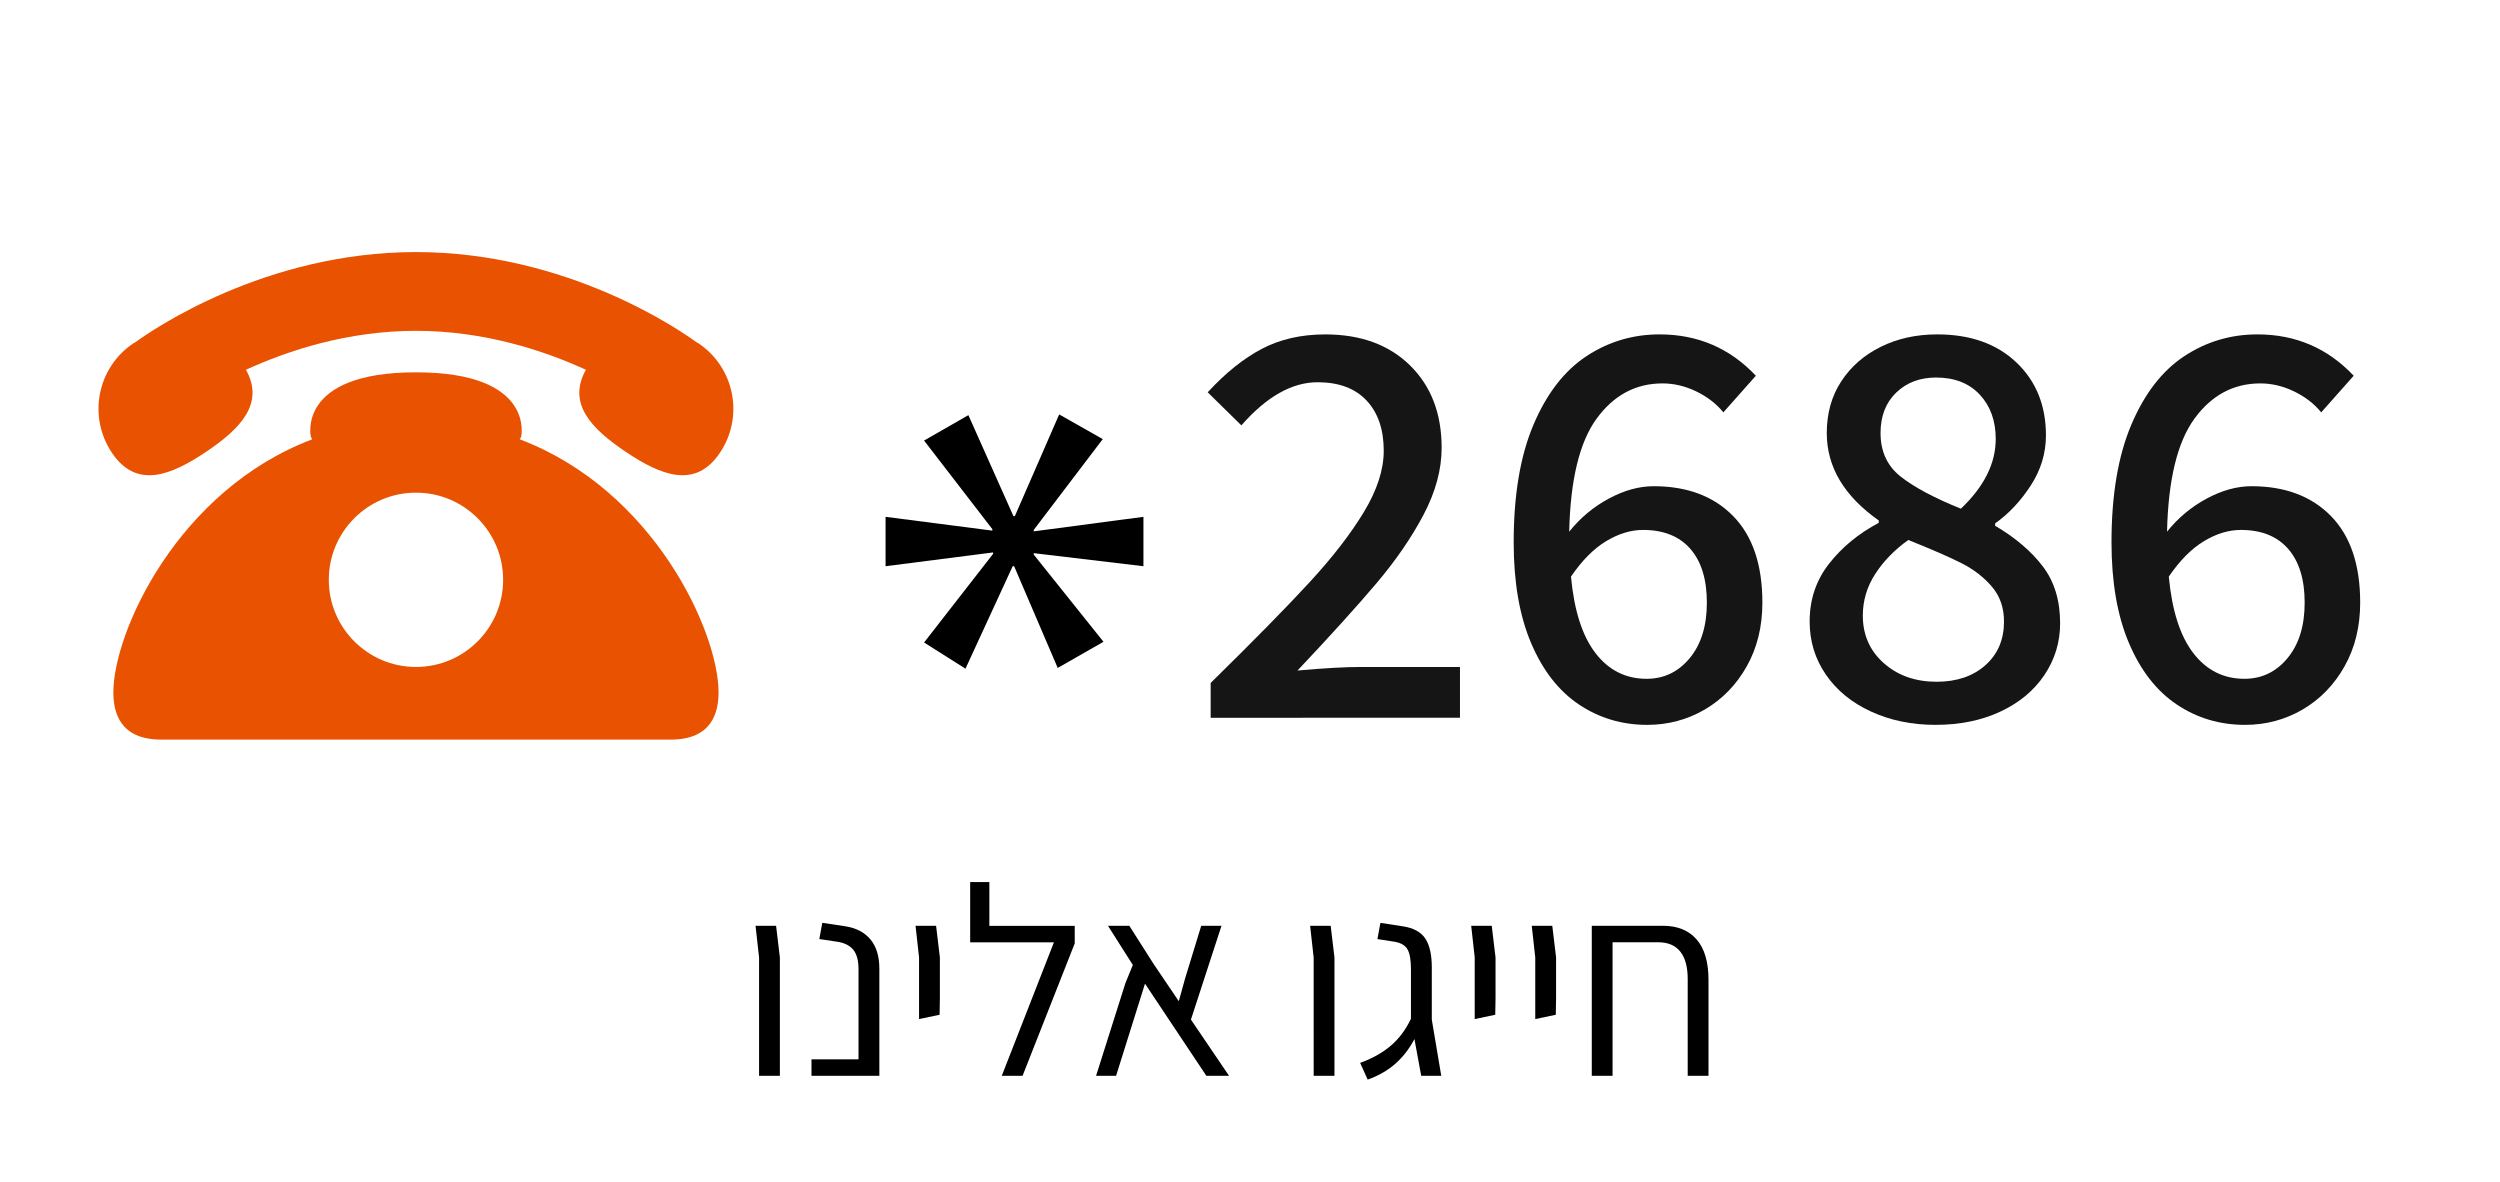 <?xml version="1.0" encoding="utf-8"?>
<!-- Generator: Adobe Illustrator 16.0.3, SVG Export Plug-In . SVG Version: 6.00 Build 0)  -->
<!DOCTYPE svg PUBLIC "-//W3C//DTD SVG 1.1//EN" "http://www.w3.org/Graphics/SVG/1.1/DTD/svg11.dtd">
<svg version="1.1" id="Layer_2" xmlns="http://www.w3.org/2000/svg" xmlns:xlink="http://www.w3.org/1999/xlink" x="0px" y="0px"
	 width="148px" height="70px" viewBox="0.215 0.5 148 70" enable-background="new 0.215 0.5 148 70" xml:space="preserve">
<path fill="#E85200" d="M42.833,27.307c-1.44,2.141-3.445,1.374-5.586-0.067c-2.04-1.372-3.46-2.861-2.346-4.85
	c-2.499-1.143-6.027-2.305-10.063-2.305s-7.563,1.162-10.063,2.305c1.113,1.988-0.307,3.479-2.346,4.85
	c-2.141,1.441-4.146,2.208-5.587,0.067c-1.439-2.141-0.873-5.044,1.27-6.483c0.036-0.025,0.075-0.036,0.11-0.059
	c1.013-0.738,7.686-5.342,16.616-5.342c8.933,0,15.604,4.604,16.617,5.342c0.035,0.021,0.074,0.034,0.109,0.059
	C43.706,22.263,44.274,25.167,42.833,27.307z M42.753,41.484c0,1.176-0.376,2.801-2.83,2.801c-2.455,0-9.896,0-15.083,0
	c-5.187,0-12.629,0-15.083,0s-2.831-1.625-2.831-2.801c0-3.553,3.806-11.967,11.778-14.978c-0.034-0.05-0.073-0.098-0.088-0.151
	c0,0-0.865-3.813,6.224-3.813c7.087,0,6.229,3.813,6.229,3.813c-0.019,0.054-0.058,0.102-0.09,0.151
	C38.95,29.519,42.753,37.932,42.753,41.484z M30,34.825c0-2.85-2.311-5.16-5.158-5.16c-2.851,0-5.162,2.311-5.162,5.16
	c0,2.849,2.313,5.159,5.162,5.159C27.689,39.984,30,37.674,30,34.825z"/>
<g>
	<path d="M45.151,57.18l-0.208-1.873h1.216l0.224,1.873v7.008h-1.231V57.18z"/>
	<path d="M48.255,63.211h2.784v-5.328c0-0.521-0.104-0.908-0.312-1.16c-0.208-0.25-0.521-0.406-0.937-0.471l-1.072-0.16l0.177-0.961
		l1.392,0.209c0.64,0.105,1.131,0.369,1.472,0.791c0.343,0.422,0.514,0.994,0.514,1.721v6.336h-4.018V63.211L48.255,63.211z"/>
	<path d="M54.623,57.18l-0.208-1.873h1.216l0.225,1.873v2.383l-0.017,1.01l-1.216,0.256V57.18z"/>
	<path d="M63.839,55.307v1.041l-3.088,7.84h-1.231l3.088-7.904h-4.959v-3.566h1.136v2.592h5.055V55.307z"/>
	<path d="M71.632,64.188l-3.633-5.455l-1.712,5.455h-1.185l1.743-5.504l0.434-1.057l-1.472-2.32h1.264l1.424,2.24l1.504,2.225
		l0.368-1.328l0.96-3.137h1.2l-1.809,5.553l2.257,3.328H71.632z"/>
	<path d="M77.983,57.18l-0.209-1.873h1.217l0.224,1.873v7.008h-1.23L77.983,57.18L77.983,57.18z"/>
	<path d="M84.35,64.188l-0.4-2.176c-0.309,0.586-0.689,1.076-1.144,1.473c-0.453,0.395-0.995,0.703-1.624,0.928l-0.447-0.992
		c0.714-0.256,1.315-0.592,1.808-1.008c0.49-0.416,0.891-0.949,1.2-1.602v-2.943c0-0.533-0.066-0.92-0.2-1.16
		c-0.134-0.238-0.387-0.391-0.761-0.455l-1.023-0.16l0.177-0.959l1.344,0.207c0.619,0.096,1.057,0.336,1.313,0.721
		c0.257,0.385,0.385,0.955,0.385,1.713v3.088l0.56,3.326H84.35L84.35,64.188z"/>
	<path d="M87.518,57.18l-0.208-1.873h1.216l0.225,1.873v2.383l-0.017,1.01l-1.216,0.256V57.18L87.518,57.18z"/>
	<path d="M91.102,57.18l-0.208-1.873h1.216l0.225,1.873v2.383l-0.017,1.01l-1.216,0.256V57.18L91.102,57.18z"/>
	<path d="M100.654,56.115c0.47,0.539,0.704,1.336,0.704,2.393v5.68h-1.231v-5.727c0-0.715-0.146-1.258-0.439-1.625
		c-0.294-0.367-0.724-0.553-1.288-0.553h-2.721v7.904h-1.231v-8.465v-0.416h4.225C99.523,55.307,100.184,55.578,100.654,56.115z"/>
</g>
<g>
	<path d="M65.498,26.495l-4.085,5.375v0.086l6.493-0.86v2.924l-6.493-0.773v0.086l4.128,5.16l-2.709,1.549l-2.58-6.021h-0.086
		l-2.795,6.064l-2.451-1.549l4.085-5.246v-0.086l-6.364,0.816v-2.924l6.321,0.817v-0.086l-4.042-5.246l2.623-1.505l2.666,5.977
		h0.086l2.623-6.02L65.498,26.495z"/>
</g>
<g>
	<path fill="#151515" d="M71.886,40.93c2.541-2.494,4.494-4.482,5.857-5.963c1.364-1.48,2.436-2.868,3.217-4.161
		c0.781-1.294,1.172-2.5,1.172-3.62c0-1.259-0.338-2.25-1.014-2.973c-0.677-0.722-1.644-1.084-2.903-1.084
		c-1.516,0-3.02,0.852-4.511,2.553l-1.993-1.958c1.049-1.142,2.116-1.999,3.2-2.57s2.337-0.857,3.759-0.857
		c2.099,0,3.771,0.612,5.019,1.836c1.247,1.224,1.871,2.85,1.871,4.878c0,1.282-0.355,2.6-1.066,3.952
		c-0.711,1.353-1.644,2.71-2.798,4.074c-1.154,1.363-2.71,3.083-4.668,5.158c1.585-0.141,2.833-0.21,3.742-0.21h5.875v3.007H71.886
		V40.93z"/>
	<path fill="#151515" d="M102.817,31.05c1.154,1.177,1.731,2.885,1.731,5.124c0,1.422-0.309,2.681-0.927,3.776
		c-0.618,1.097-1.446,1.946-2.483,2.554c-1.038,0.605-2.174,0.908-3.409,0.908c-1.493,0-2.839-0.402-4.04-1.205
		c-1.201-0.806-2.145-2.018-2.833-3.639c-0.688-1.619-1.031-3.607-1.031-5.962c0-2.798,0.39-5.117,1.171-6.959
		c0.781-1.842,1.824-3.194,3.13-4.057c1.305-0.862,2.75-1.294,4.336-1.294c2.261,0,4.161,0.816,5.7,2.448l-1.924,2.168
		c-0.419-0.513-0.956-0.927-1.608-1.242c-0.653-0.314-1.317-0.472-1.993-0.472c-1.586,0-2.885,0.694-3.899,2.081
		s-1.556,3.619-1.626,6.697c0.652-0.816,1.434-1.469,2.343-1.958s1.795-0.734,2.658-0.734
		C100.095,29.284,101.663,29.873,102.817,31.05z M100.247,39.461c0.676-0.816,1.014-1.912,1.014-3.287
		c0-1.375-0.327-2.437-0.979-3.183c-0.653-0.746-1.586-1.119-2.798-1.119c-0.723,0-1.451,0.222-2.186,0.665
		s-1.428,1.143-2.081,2.098c0.186,2.006,0.67,3.515,1.451,4.529c0.781,1.014,1.789,1.521,3.025,1.521
		C98.719,40.685,99.571,40.277,100.247,39.461z"/>
	<path fill="#151515" d="M110.983,42.625c-1.143-0.523-2.034-1.252-2.675-2.186c-0.642-0.932-0.962-1.98-0.962-3.146
		c0-1.306,0.385-2.448,1.154-3.428c0.769-0.979,1.749-1.783,2.937-2.413v-0.14c-2.051-1.445-3.077-3.17-3.077-5.176
		c0-1.166,0.286-2.186,0.857-3.06c0.571-0.875,1.352-1.556,2.343-2.046c0.99-0.49,2.104-0.734,3.339-0.734
		c1.959,0,3.521,0.554,4.687,1.661c1.166,1.107,1.749,2.547,1.749,4.319c0,1.049-0.297,2.034-0.892,2.955s-1.3,1.673-2.116,2.255
		v0.14c1.189,0.699,2.127,1.498,2.815,2.396c0.688,0.897,1.032,2.022,1.032,3.375c0,1.119-0.31,2.14-0.928,3.06
		c-0.617,0.922-1.486,1.645-2.604,2.168c-1.12,0.525-2.402,0.787-3.848,0.787C113.396,43.412,112.125,43.15,110.983,42.625z
		 M117.75,39.881c0.734-0.652,1.102-1.516,1.102-2.588c0-0.816-0.239-1.504-0.717-2.064c-0.478-0.559-1.073-1.02-1.784-1.381
		c-0.711-0.361-1.766-0.822-3.164-1.381c-0.816,0.583-1.469,1.254-1.958,2.011c-0.49,0.758-0.735,1.579-0.735,2.466
		c0,1.143,0.414,2.08,1.242,2.814c0.827,0.734,1.87,1.102,3.13,1.102C116.053,40.859,117.015,40.533,117.75,39.881z M118.362,26.487
		c0-1.072-0.314-1.947-0.944-2.623c-0.63-0.676-1.492-1.014-2.588-1.014c-0.956,0-1.743,0.297-2.36,0.892
		c-0.618,0.595-0.927,1.394-0.927,2.396c0,1.096,0.402,1.958,1.207,2.588c0.804,0.629,1.987,1.259,3.549,1.889
		C117.675,29.308,118.362,27.933,118.362,26.487z"/>
	<path fill="#151515" d="M138.208,31.05c1.153,1.177,1.73,2.885,1.73,5.124c0,1.422-0.31,2.681-0.927,3.776
		c-0.618,1.097-1.445,1.946-2.482,2.554c-1.038,0.605-2.175,0.908-3.41,0.908c-1.492,0-2.838-0.402-4.039-1.205
		c-1.201-0.806-2.145-2.018-2.832-3.639c-0.688-1.619-1.032-3.607-1.032-5.962c0-2.798,0.391-5.117,1.172-6.959
		c0.78-1.842,1.824-3.194,3.13-4.057c1.306-0.862,2.751-1.294,4.336-1.294c2.262,0,4.162,0.816,5.7,2.448l-1.923,2.168
		c-0.42-0.513-0.956-0.927-1.609-1.242c-0.652-0.314-1.317-0.472-1.993-0.472c-1.585,0-2.885,0.694-3.898,2.081
		c-1.015,1.387-1.557,3.619-1.627,6.697c0.652-0.816,1.435-1.469,2.344-1.958s1.795-0.734,2.657-0.734
		C135.485,29.284,137.053,29.873,138.208,31.05z M135.637,39.461c0.676-0.816,1.014-1.912,1.014-3.287
		c0-1.375-0.327-2.437-0.979-3.183s-1.585-1.119-2.797-1.119c-0.724,0-1.452,0.222-2.187,0.665s-1.428,1.143-2.08,2.098
		c0.187,2.006,0.67,3.515,1.451,4.529c0.78,1.014,1.789,1.521,3.024,1.521C134.11,40.685,134.961,40.277,135.637,39.461z"/>
</g>
</svg>

